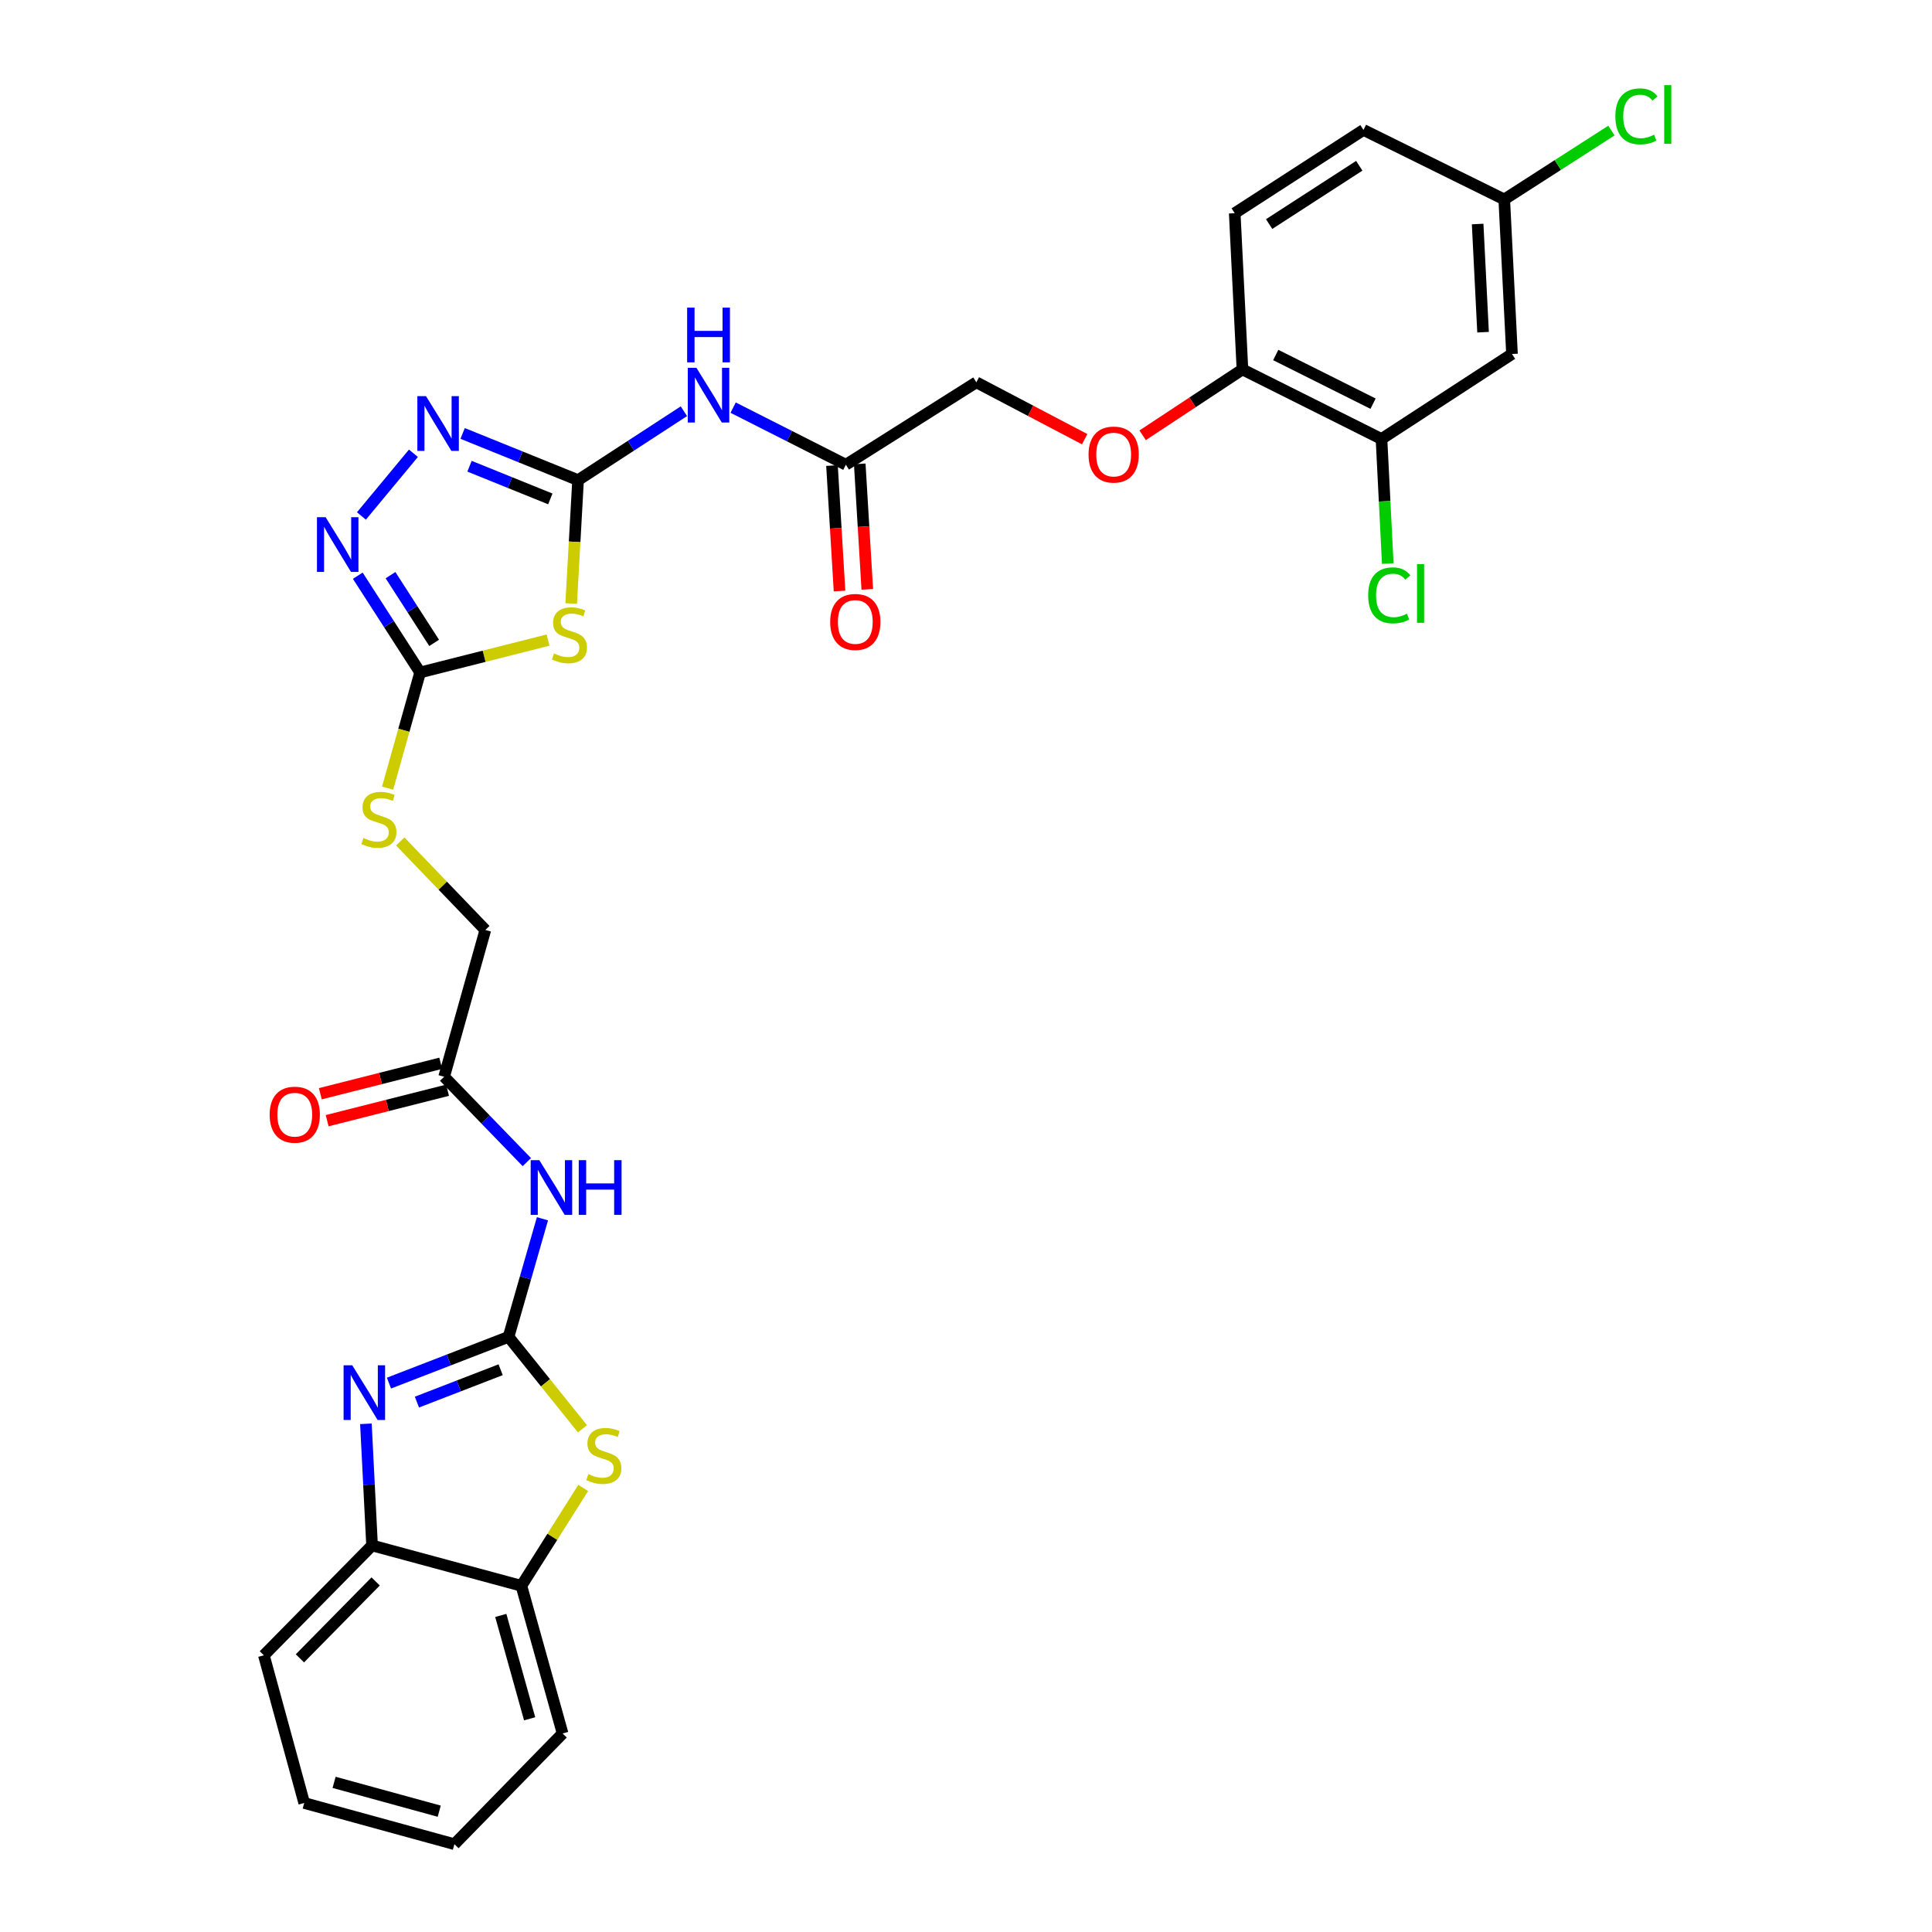 <?xml version='1.0' encoding='iso-8859-1'?>
<svg version='1.1' baseProfile='full'
              xmlns='http://www.w3.org/2000/svg'
                      xmlns:rdkit='http://www.rdkit.org/xml'
                      xmlns:xlink='http://www.w3.org/1999/xlink'
                  xml:space='preserve'
width='1000px' height='1000px' viewBox='0 0 1000 1000'>
<!-- END OF HEADER -->
<rect style='opacity:1.0;fill:#FFFFFF;stroke:none' width='1000' height='1000' x='0' y='0'> </rect>
<path class='bond-2' d='M 263.225,691.957 L 232.274,703.925' style='fill:none;fill-rule:evenodd;stroke:#000000;stroke-width:6px;stroke-linecap:butt;stroke-linejoin:miter;stroke-opacity:1' />
<path class='bond-2' d='M 232.274,703.925 L 201.322,715.893' style='fill:none;fill-rule:evenodd;stroke:#0000FF;stroke-width:6px;stroke-linecap:butt;stroke-linejoin:miter;stroke-opacity:1' />
<path class='bond-2' d='M 259.13,708.97 L 237.464,717.348' style='fill:none;fill-rule:evenodd;stroke:#000000;stroke-width:6px;stroke-linecap:butt;stroke-linejoin:miter;stroke-opacity:1' />
<path class='bond-2' d='M 237.464,717.348 L 215.798,725.726' style='fill:none;fill-rule:evenodd;stroke:#0000FF;stroke-width:6px;stroke-linecap:butt;stroke-linejoin:miter;stroke-opacity:1' />
<path class='bond-6' d='M 263.225,691.957 L 282.355,715.746' style='fill:none;fill-rule:evenodd;stroke:#000000;stroke-width:6px;stroke-linecap:butt;stroke-linejoin:miter;stroke-opacity:1' />
<path class='bond-6' d='M 282.355,715.746 L 301.485,739.535' style='fill:none;fill-rule:evenodd;stroke:#CCCC00;stroke-width:6px;stroke-linecap:butt;stroke-linejoin:miter;stroke-opacity:1' />
<path class='bond-7' d='M 263.225,691.957 L 272.001,661.393' style='fill:none;fill-rule:evenodd;stroke:#000000;stroke-width:6px;stroke-linecap:butt;stroke-linejoin:miter;stroke-opacity:1' />
<path class='bond-7' d='M 272.001,661.393 L 280.777,630.829' style='fill:none;fill-rule:evenodd;stroke:#0000FF;stroke-width:6px;stroke-linecap:butt;stroke-linejoin:miter;stroke-opacity:1' />
<path class='bond-0' d='M 299.204,248.523 L 297.423,280.45' style='fill:none;fill-rule:evenodd;stroke:#000000;stroke-width:6px;stroke-linecap:butt;stroke-linejoin:miter;stroke-opacity:1' />
<path class='bond-0' d='M 297.423,280.45 L 295.642,312.378' style='fill:none;fill-rule:evenodd;stroke:#CCCC00;stroke-width:6px;stroke-linecap:butt;stroke-linejoin:miter;stroke-opacity:1' />
<path class='bond-8' d='M 299.204,248.523 L 326.594,230.686' style='fill:none;fill-rule:evenodd;stroke:#000000;stroke-width:6px;stroke-linecap:butt;stroke-linejoin:miter;stroke-opacity:1' />
<path class='bond-8' d='M 326.594,230.686 L 353.985,212.848' style='fill:none;fill-rule:evenodd;stroke:#0000FF;stroke-width:6px;stroke-linecap:butt;stroke-linejoin:miter;stroke-opacity:1' />
<path class='bond-33' d='M 299.204,248.523 L 269.332,236.436' style='fill:none;fill-rule:evenodd;stroke:#000000;stroke-width:6px;stroke-linecap:butt;stroke-linejoin:miter;stroke-opacity:1' />
<path class='bond-33' d='M 269.332,236.436 L 239.46,224.349' style='fill:none;fill-rule:evenodd;stroke:#0000FF;stroke-width:6px;stroke-linecap:butt;stroke-linejoin:miter;stroke-opacity:1' />
<path class='bond-33' d='M 284.844,258.238 L 263.934,249.777' style='fill:none;fill-rule:evenodd;stroke:#000000;stroke-width:6px;stroke-linecap:butt;stroke-linejoin:miter;stroke-opacity:1' />
<path class='bond-33' d='M 263.934,249.777 L 243.024,241.316' style='fill:none;fill-rule:evenodd;stroke:#0000FF;stroke-width:6px;stroke-linecap:butt;stroke-linejoin:miter;stroke-opacity:1' />
<path class='bond-1' d='M 283.669,331.303 L 250.561,339.684' style='fill:none;fill-rule:evenodd;stroke:#CCCC00;stroke-width:6px;stroke-linecap:butt;stroke-linejoin:miter;stroke-opacity:1' />
<path class='bond-1' d='M 250.561,339.684 L 217.452,348.064' style='fill:none;fill-rule:evenodd;stroke:#000000;stroke-width:6px;stroke-linecap:butt;stroke-linejoin:miter;stroke-opacity:1' />
<path class='bond-9' d='M 189.397,736.96 L 190.988,768.442' style='fill:none;fill-rule:evenodd;stroke:#0000FF;stroke-width:6px;stroke-linecap:butt;stroke-linejoin:miter;stroke-opacity:1' />
<path class='bond-9' d='M 190.988,768.442 L 192.579,799.925' style='fill:none;fill-rule:evenodd;stroke:#000000;stroke-width:6px;stroke-linecap:butt;stroke-linejoin:miter;stroke-opacity:1' />
<path class='bond-3' d='M 217.452,348.064 L 209.04,378' style='fill:none;fill-rule:evenodd;stroke:#000000;stroke-width:6px;stroke-linecap:butt;stroke-linejoin:miter;stroke-opacity:1' />
<path class='bond-3' d='M 209.04,378 L 200.627,407.935' style='fill:none;fill-rule:evenodd;stroke:#CCCC00;stroke-width:6px;stroke-linecap:butt;stroke-linejoin:miter;stroke-opacity:1' />
<path class='bond-5' d='M 217.452,348.064 L 201.32,323.025' style='fill:none;fill-rule:evenodd;stroke:#000000;stroke-width:6px;stroke-linecap:butt;stroke-linejoin:miter;stroke-opacity:1' />
<path class='bond-5' d='M 201.32,323.025 L 185.189,297.985' style='fill:none;fill-rule:evenodd;stroke:#0000FF;stroke-width:6px;stroke-linecap:butt;stroke-linejoin:miter;stroke-opacity:1' />
<path class='bond-5' d='M 224.711,332.758 L 213.419,315.23' style='fill:none;fill-rule:evenodd;stroke:#000000;stroke-width:6px;stroke-linecap:butt;stroke-linejoin:miter;stroke-opacity:1' />
<path class='bond-5' d='M 213.419,315.23 L 202.126,297.702' style='fill:none;fill-rule:evenodd;stroke:#0000FF;stroke-width:6px;stroke-linecap:butt;stroke-linejoin:miter;stroke-opacity:1' />
<path class='bond-4' d='M 213.992,234.611 L 187.072,267.06' style='fill:none;fill-rule:evenodd;stroke:#0000FF;stroke-width:6px;stroke-linecap:butt;stroke-linejoin:miter;stroke-opacity:1' />
<path class='bond-10' d='M 301.871,770.15 L 285.87,795.479' style='fill:none;fill-rule:evenodd;stroke:#CCCC00;stroke-width:6px;stroke-linecap:butt;stroke-linejoin:miter;stroke-opacity:1' />
<path class='bond-10' d='M 285.87,795.479 L 269.869,820.809' style='fill:none;fill-rule:evenodd;stroke:#000000;stroke-width:6px;stroke-linecap:butt;stroke-linejoin:miter;stroke-opacity:1' />
<path class='bond-11' d='M 272.685,601.511 L 251.285,579.418' style='fill:none;fill-rule:evenodd;stroke:#0000FF;stroke-width:6px;stroke-linecap:butt;stroke-linejoin:miter;stroke-opacity:1' />
<path class='bond-11' d='M 251.285,579.418 L 229.885,557.325' style='fill:none;fill-rule:evenodd;stroke:#000000;stroke-width:6px;stroke-linecap:butt;stroke-linejoin:miter;stroke-opacity:1' />
<path class='bond-12' d='M 379.472,210.989 L 408.645,225.763' style='fill:none;fill-rule:evenodd;stroke:#0000FF;stroke-width:6px;stroke-linecap:butt;stroke-linejoin:miter;stroke-opacity:1' />
<path class='bond-12' d='M 408.645,225.763 L 437.818,240.536' style='fill:none;fill-rule:evenodd;stroke:#000000;stroke-width:6px;stroke-linecap:butt;stroke-linejoin:miter;stroke-opacity:1' />
<path class='bond-27' d='M 192.579,799.925 L 136.58,856.787' style='fill:none;fill-rule:evenodd;stroke:#000000;stroke-width:6px;stroke-linecap:butt;stroke-linejoin:miter;stroke-opacity:1' />
<path class='bond-27' d='M 194.433,818.552 L 155.234,858.356' style='fill:none;fill-rule:evenodd;stroke:#000000;stroke-width:6px;stroke-linecap:butt;stroke-linejoin:miter;stroke-opacity:1' />
<path class='bond-31' d='M 192.579,799.925 L 269.869,820.809' style='fill:none;fill-rule:evenodd;stroke:#000000;stroke-width:6px;stroke-linecap:butt;stroke-linejoin:miter;stroke-opacity:1' />
<path class='bond-28' d='M 269.869,820.809 L 291.201,897.243' style='fill:none;fill-rule:evenodd;stroke:#000000;stroke-width:6px;stroke-linecap:butt;stroke-linejoin:miter;stroke-opacity:1' />
<path class='bond-28' d='M 259.207,836.142 L 274.139,889.647' style='fill:none;fill-rule:evenodd;stroke:#000000;stroke-width:6px;stroke-linecap:butt;stroke-linejoin:miter;stroke-opacity:1' />
<path class='bond-19' d='M 228.12,550.349 L 196.96,558.23' style='fill:none;fill-rule:evenodd;stroke:#000000;stroke-width:6px;stroke-linecap:butt;stroke-linejoin:miter;stroke-opacity:1' />
<path class='bond-19' d='M 196.96,558.23 L 165.8,566.112' style='fill:none;fill-rule:evenodd;stroke:#FF0000;stroke-width:6px;stroke-linecap:butt;stroke-linejoin:miter;stroke-opacity:1' />
<path class='bond-19' d='M 231.649,564.301 L 200.489,572.183' style='fill:none;fill-rule:evenodd;stroke:#000000;stroke-width:6px;stroke-linecap:butt;stroke-linejoin:miter;stroke-opacity:1' />
<path class='bond-19' d='M 200.489,572.183 L 169.329,580.064' style='fill:none;fill-rule:evenodd;stroke:#FF0000;stroke-width:6px;stroke-linecap:butt;stroke-linejoin:miter;stroke-opacity:1' />
<path class='bond-23' d='M 229.885,557.325 L 251.208,481.354' style='fill:none;fill-rule:evenodd;stroke:#000000;stroke-width:6px;stroke-linecap:butt;stroke-linejoin:miter;stroke-opacity:1' />
<path class='bond-18' d='M 430.635,240.968 L 432.586,273.441' style='fill:none;fill-rule:evenodd;stroke:#000000;stroke-width:6px;stroke-linecap:butt;stroke-linejoin:miter;stroke-opacity:1' />
<path class='bond-18' d='M 432.586,273.441 L 434.537,305.915' style='fill:none;fill-rule:evenodd;stroke:#FF0000;stroke-width:6px;stroke-linecap:butt;stroke-linejoin:miter;stroke-opacity:1' />
<path class='bond-18' d='M 445.001,240.105 L 446.952,272.578' style='fill:none;fill-rule:evenodd;stroke:#000000;stroke-width:6px;stroke-linecap:butt;stroke-linejoin:miter;stroke-opacity:1' />
<path class='bond-18' d='M 446.952,272.578 L 448.903,305.052' style='fill:none;fill-rule:evenodd;stroke:#FF0000;stroke-width:6px;stroke-linecap:butt;stroke-linejoin:miter;stroke-opacity:1' />
<path class='bond-22' d='M 437.818,240.536 L 505.354,197.881' style='fill:none;fill-rule:evenodd;stroke:#000000;stroke-width:6px;stroke-linecap:butt;stroke-linejoin:miter;stroke-opacity:1' />
<path class='bond-13' d='M 715.054,227.216 L 643.088,191.221' style='fill:none;fill-rule:evenodd;stroke:#000000;stroke-width:6px;stroke-linecap:butt;stroke-linejoin:miter;stroke-opacity:1' />
<path class='bond-13' d='M 710.697,208.946 L 660.321,183.749' style='fill:none;fill-rule:evenodd;stroke:#000000;stroke-width:6px;stroke-linecap:butt;stroke-linejoin:miter;stroke-opacity:1' />
<path class='bond-14' d='M 715.054,227.216 L 782.606,183.226' style='fill:none;fill-rule:evenodd;stroke:#000000;stroke-width:6px;stroke-linecap:butt;stroke-linejoin:miter;stroke-opacity:1' />
<path class='bond-24' d='M 715.054,227.216 L 716.679,259.466' style='fill:none;fill-rule:evenodd;stroke:#000000;stroke-width:6px;stroke-linecap:butt;stroke-linejoin:miter;stroke-opacity:1' />
<path class='bond-24' d='M 716.679,259.466 L 718.304,291.715' style='fill:none;fill-rule:evenodd;stroke:#00CC00;stroke-width:6px;stroke-linecap:butt;stroke-linejoin:miter;stroke-opacity:1' />
<path class='bond-34' d='M 782.606,183.226 L 778.6,103.233' style='fill:none;fill-rule:evenodd;stroke:#000000;stroke-width:6px;stroke-linecap:butt;stroke-linejoin:miter;stroke-opacity:1' />
<path class='bond-34' d='M 767.631,171.947 L 764.827,115.952' style='fill:none;fill-rule:evenodd;stroke:#000000;stroke-width:6px;stroke-linecap:butt;stroke-linejoin:miter;stroke-opacity:1' />
<path class='bond-15' d='M 207.173,435.542 L 229.191,458.448' style='fill:none;fill-rule:evenodd;stroke:#CCCC00;stroke-width:6px;stroke-linecap:butt;stroke-linejoin:miter;stroke-opacity:1' />
<path class='bond-15' d='M 229.191,458.448 L 251.208,481.354' style='fill:none;fill-rule:evenodd;stroke:#000000;stroke-width:6px;stroke-linecap:butt;stroke-linejoin:miter;stroke-opacity:1' />
<path class='bond-16' d='M 643.088,191.221 L 617.258,208.265' style='fill:none;fill-rule:evenodd;stroke:#000000;stroke-width:6px;stroke-linecap:butt;stroke-linejoin:miter;stroke-opacity:1' />
<path class='bond-16' d='M 617.258,208.265 L 591.428,225.308' style='fill:none;fill-rule:evenodd;stroke:#FF0000;stroke-width:6px;stroke-linecap:butt;stroke-linejoin:miter;stroke-opacity:1' />
<path class='bond-20' d='M 643.088,191.221 L 639.091,110.357' style='fill:none;fill-rule:evenodd;stroke:#000000;stroke-width:6px;stroke-linecap:butt;stroke-linejoin:miter;stroke-opacity:1' />
<path class='bond-17' d='M 561.425,227.323 L 533.389,212.602' style='fill:none;fill-rule:evenodd;stroke:#FF0000;stroke-width:6px;stroke-linecap:butt;stroke-linejoin:miter;stroke-opacity:1' />
<path class='bond-17' d='M 533.389,212.602 L 505.354,197.881' style='fill:none;fill-rule:evenodd;stroke:#000000;stroke-width:6px;stroke-linecap:butt;stroke-linejoin:miter;stroke-opacity:1' />
<path class='bond-25' d='M 639.091,110.357 L 705.731,67.255' style='fill:none;fill-rule:evenodd;stroke:#000000;stroke-width:6px;stroke-linecap:butt;stroke-linejoin:miter;stroke-opacity:1' />
<path class='bond-25' d='M 656.903,115.976 L 703.551,85.804' style='fill:none;fill-rule:evenodd;stroke:#000000;stroke-width:6px;stroke-linecap:butt;stroke-linejoin:miter;stroke-opacity:1' />
<path class='bond-21' d='M 778.6,103.233 L 705.731,67.255' style='fill:none;fill-rule:evenodd;stroke:#000000;stroke-width:6px;stroke-linecap:butt;stroke-linejoin:miter;stroke-opacity:1' />
<path class='bond-26' d='M 778.6,103.233 L 806.335,85.406' style='fill:none;fill-rule:evenodd;stroke:#000000;stroke-width:6px;stroke-linecap:butt;stroke-linejoin:miter;stroke-opacity:1' />
<path class='bond-26' d='M 806.335,85.406 L 834.07,67.578' style='fill:none;fill-rule:evenodd;stroke:#00CC00;stroke-width:6px;stroke-linecap:butt;stroke-linejoin:miter;stroke-opacity:1' />
<path class='bond-30' d='M 136.58,856.787 L 157.456,933.222' style='fill:none;fill-rule:evenodd;stroke:#000000;stroke-width:6px;stroke-linecap:butt;stroke-linejoin:miter;stroke-opacity:1' />
<path class='bond-29' d='M 291.201,897.243 L 235.202,954.545' style='fill:none;fill-rule:evenodd;stroke:#000000;stroke-width:6px;stroke-linecap:butt;stroke-linejoin:miter;stroke-opacity:1' />
<path class='bond-32' d='M 235.202,954.545 L 157.456,933.222' style='fill:none;fill-rule:evenodd;stroke:#000000;stroke-width:6px;stroke-linecap:butt;stroke-linejoin:miter;stroke-opacity:1' />
<path class='bond-32' d='M 227.346,937.468 L 172.924,922.542' style='fill:none;fill-rule:evenodd;stroke:#000000;stroke-width:6px;stroke-linecap:butt;stroke-linejoin:miter;stroke-opacity:1' />
<path  class='atom-2' d='M 286.743 338.22
Q 287.063 338.34, 288.383 338.9
Q 289.703 339.46, 291.143 339.82
Q 292.623 340.14, 294.063 340.14
Q 296.743 340.14, 298.303 338.86
Q 299.863 337.54, 299.863 335.26
Q 299.863 333.7, 299.063 332.74
Q 298.303 331.78, 297.103 331.26
Q 295.903 330.74, 293.903 330.14
Q 291.383 329.38, 289.863 328.66
Q 288.383 327.94, 287.303 326.42
Q 286.263 324.9, 286.263 322.34
Q 286.263 318.78, 288.663 316.58
Q 291.103 314.38, 295.903 314.38
Q 299.183 314.38, 302.903 315.94
L 301.983 319.02
Q 298.583 317.62, 296.023 317.62
Q 293.263 317.62, 291.743 318.78
Q 290.223 319.9, 290.263 321.86
Q 290.263 323.38, 291.023 324.3
Q 291.823 325.22, 292.943 325.74
Q 294.103 326.26, 296.023 326.86
Q 298.583 327.66, 300.103 328.46
Q 301.623 329.26, 302.703 330.9
Q 303.823 332.5, 303.823 335.26
Q 303.823 339.18, 301.183 341.3
Q 298.583 343.38, 294.223 343.38
Q 291.703 343.38, 289.783 342.82
Q 287.903 342.3, 285.663 341.38
L 286.743 338.22
' fill='#CCCC00'/>
<path  class='atom-3' d='M 182.321 706.66
L 191.601 721.66
Q 192.521 723.14, 194.001 725.82
Q 195.481 728.5, 195.561 728.66
L 195.561 706.66
L 199.321 706.66
L 199.321 734.98
L 195.441 734.98
L 185.481 718.58
Q 184.321 716.66, 183.081 714.46
Q 181.881 712.26, 181.521 711.58
L 181.521 734.98
L 177.841 734.98
L 177.841 706.66
L 182.321 706.66
' fill='#0000FF'/>
<path  class='atom-5' d='M 220.507 205.053
L 229.787 220.053
Q 230.707 221.533, 232.187 224.213
Q 233.667 226.893, 233.747 227.053
L 233.747 205.053
L 237.507 205.053
L 237.507 233.373
L 233.627 233.373
L 223.667 216.973
Q 222.507 215.053, 221.267 212.853
Q 220.067 210.653, 219.707 209.973
L 219.707 233.373
L 216.027 233.373
L 216.027 205.053
L 220.507 205.053
' fill='#0000FF'/>
<path  class='atom-6' d='M 168.538 267.696
L 177.818 282.696
Q 178.738 284.176, 180.218 286.856
Q 181.698 289.536, 181.778 289.696
L 181.778 267.696
L 185.538 267.696
L 185.538 296.016
L 181.658 296.016
L 171.698 279.616
Q 170.538 277.696, 169.298 275.496
Q 168.098 273.296, 167.738 272.616
L 167.738 296.016
L 164.058 296.016
L 164.058 267.696
L 168.538 267.696
' fill='#0000FF'/>
<path  class='atom-7' d='M 304.532 762.993
Q 304.852 763.113, 306.172 763.673
Q 307.492 764.233, 308.932 764.593
Q 310.412 764.913, 311.852 764.913
Q 314.532 764.913, 316.092 763.633
Q 317.652 762.313, 317.652 760.033
Q 317.652 758.473, 316.852 757.513
Q 316.092 756.553, 314.892 756.033
Q 313.692 755.513, 311.692 754.913
Q 309.172 754.153, 307.652 753.433
Q 306.172 752.713, 305.092 751.193
Q 304.052 749.673, 304.052 747.113
Q 304.052 743.553, 306.452 741.353
Q 308.892 739.153, 313.692 739.153
Q 316.972 739.153, 320.692 740.713
L 319.772 743.793
Q 316.372 742.393, 313.812 742.393
Q 311.052 742.393, 309.532 743.553
Q 308.012 744.673, 308.052 746.633
Q 308.052 748.153, 308.812 749.073
Q 309.612 749.993, 310.732 750.513
Q 311.892 751.033, 313.812 751.633
Q 316.372 752.433, 317.892 753.233
Q 319.412 754.033, 320.492 755.673
Q 321.612 757.273, 321.612 760.033
Q 321.612 763.953, 318.972 766.073
Q 316.372 768.153, 312.012 768.153
Q 309.492 768.153, 307.572 767.593
Q 305.692 767.073, 303.452 766.153
L 304.532 762.993
' fill='#CCCC00'/>
<path  class='atom-8' d='M 279.16 600.499
L 288.44 615.499
Q 289.36 616.979, 290.84 619.659
Q 292.32 622.339, 292.4 622.499
L 292.4 600.499
L 296.16 600.499
L 296.16 628.819
L 292.28 628.819
L 282.32 612.419
Q 281.16 610.499, 279.92 608.299
Q 278.72 606.099, 278.36 605.419
L 278.36 628.819
L 274.68 628.819
L 274.68 600.499
L 279.16 600.499
' fill='#0000FF'/>
<path  class='atom-8' d='M 299.56 600.499
L 303.4 600.499
L 303.4 612.539
L 317.88 612.539
L 317.88 600.499
L 321.72 600.499
L 321.72 628.819
L 317.88 628.819
L 317.88 615.739
L 303.4 615.739
L 303.4 628.819
L 299.56 628.819
L 299.56 600.499
' fill='#0000FF'/>
<path  class='atom-9' d='M 360.48 190.381
L 369.76 205.381
Q 370.68 206.861, 372.16 209.541
Q 373.64 212.221, 373.72 212.381
L 373.72 190.381
L 377.48 190.381
L 377.48 218.701
L 373.6 218.701
L 363.64 202.301
Q 362.48 200.381, 361.24 198.181
Q 360.04 195.981, 359.68 195.301
L 359.68 218.701
L 356 218.701
L 356 190.381
L 360.48 190.381
' fill='#0000FF'/>
<path  class='atom-9' d='M 355.66 159.229
L 359.5 159.229
L 359.5 171.269
L 373.98 171.269
L 373.98 159.229
L 377.82 159.229
L 377.82 187.549
L 373.98 187.549
L 373.98 174.469
L 359.5 174.469
L 359.5 187.549
L 355.66 187.549
L 355.66 159.229
' fill='#0000FF'/>
<path  class='atom-16' d='M 188.105 433.747
Q 188.425 433.867, 189.745 434.427
Q 191.065 434.987, 192.505 435.347
Q 193.985 435.667, 195.425 435.667
Q 198.105 435.667, 199.665 434.387
Q 201.225 433.067, 201.225 430.787
Q 201.225 429.227, 200.425 428.267
Q 199.665 427.307, 198.465 426.787
Q 197.265 426.267, 195.265 425.667
Q 192.745 424.907, 191.225 424.187
Q 189.745 423.467, 188.665 421.947
Q 187.625 420.427, 187.625 417.867
Q 187.625 414.307, 190.025 412.107
Q 192.465 409.907, 197.265 409.907
Q 200.545 409.907, 204.265 411.467
L 203.345 414.547
Q 199.945 413.147, 197.385 413.147
Q 194.625 413.147, 193.105 414.307
Q 191.585 415.427, 191.625 417.387
Q 191.625 418.907, 192.385 419.827
Q 193.185 420.747, 194.305 421.267
Q 195.465 421.787, 197.385 422.387
Q 199.945 423.187, 201.465 423.987
Q 202.985 424.787, 204.065 426.427
Q 205.185 428.027, 205.185 430.787
Q 205.185 434.707, 202.545 436.827
Q 199.945 438.907, 195.585 438.907
Q 193.065 438.907, 191.145 438.347
Q 189.265 437.827, 187.025 436.907
L 188.105 433.747
' fill='#CCCC00'/>
<path  class='atom-18' d='M 563.432 235.283
Q 563.432 228.483, 566.792 224.683
Q 570.152 220.883, 576.432 220.883
Q 582.712 220.883, 586.072 224.683
Q 589.432 228.483, 589.432 235.283
Q 589.432 242.163, 586.032 246.083
Q 582.632 249.963, 576.432 249.963
Q 570.192 249.963, 566.792 246.083
Q 563.432 242.203, 563.432 235.283
M 576.432 246.763
Q 580.752 246.763, 583.072 243.883
Q 585.432 240.963, 585.432 235.283
Q 585.432 229.723, 583.072 226.923
Q 580.752 224.083, 576.432 224.083
Q 572.112 224.083, 569.752 226.883
Q 567.432 229.683, 567.432 235.283
Q 567.432 241.003, 569.752 243.883
Q 572.112 246.763, 576.432 246.763
' fill='#FF0000'/>
<path  class='atom-19' d='M 429.703 321.92
Q 429.703 315.12, 433.063 311.32
Q 436.423 307.52, 442.703 307.52
Q 448.983 307.52, 452.343 311.32
Q 455.703 315.12, 455.703 321.92
Q 455.703 328.8, 452.303 332.72
Q 448.903 336.6, 442.703 336.6
Q 436.463 336.6, 433.063 332.72
Q 429.703 328.84, 429.703 321.92
M 442.703 333.4
Q 447.023 333.4, 449.343 330.52
Q 451.703 327.6, 451.703 321.92
Q 451.703 316.36, 449.343 313.56
Q 447.023 310.72, 442.703 310.72
Q 438.383 310.72, 436.023 313.52
Q 433.703 316.32, 433.703 321.92
Q 433.703 327.64, 436.023 330.52
Q 438.383 333.4, 442.703 333.4
' fill='#FF0000'/>
<path  class='atom-20' d='M 139.571 576.961
Q 139.571 570.161, 142.931 566.361
Q 146.291 562.561, 152.571 562.561
Q 158.851 562.561, 162.211 566.361
Q 165.571 570.161, 165.571 576.961
Q 165.571 583.841, 162.171 587.761
Q 158.771 591.641, 152.571 591.641
Q 146.331 591.641, 142.931 587.761
Q 139.571 583.881, 139.571 576.961
M 152.571 588.441
Q 156.891 588.441, 159.211 585.561
Q 161.571 582.641, 161.571 576.961
Q 161.571 571.401, 159.211 568.601
Q 156.891 565.761, 152.571 565.761
Q 148.251 565.761, 145.891 568.561
Q 143.571 571.361, 143.571 576.961
Q 143.571 582.681, 145.891 585.561
Q 148.251 588.441, 152.571 588.441
' fill='#FF0000'/>
<path  class='atom-25' d='M 708.163 308.157
Q 708.163 301.117, 711.443 297.437
Q 714.763 293.717, 721.043 293.717
Q 726.883 293.717, 730.003 297.837
L 727.363 299.997
Q 725.083 296.997, 721.043 296.997
Q 716.763 296.997, 714.483 299.877
Q 712.243 302.717, 712.243 308.157
Q 712.243 313.757, 714.563 316.637
Q 716.923 319.517, 721.483 319.517
Q 724.603 319.517, 728.243 317.637
L 729.363 320.637
Q 727.883 321.597, 725.643 322.157
Q 723.403 322.717, 720.923 322.717
Q 714.763 322.717, 711.443 318.957
Q 708.163 315.197, 708.163 308.157
' fill='#00CC00'/>
<path  class='atom-25' d='M 733.443 291.997
L 737.123 291.997
L 737.123 322.357
L 733.443 322.357
L 733.443 291.997
' fill='#00CC00'/>
<path  class='atom-27' d='M 836.104 60.231
Q 836.104 53.191, 839.384 49.511
Q 842.704 45.791, 848.984 45.791
Q 854.824 45.791, 857.944 49.911
L 855.304 52.071
Q 853.024 49.071, 848.984 49.071
Q 844.704 49.071, 842.424 51.951
Q 840.184 54.791, 840.184 60.231
Q 840.184 65.831, 842.504 68.711
Q 844.864 71.591, 849.424 71.591
Q 852.544 71.591, 856.184 69.711
L 857.304 72.711
Q 855.824 73.671, 853.584 74.231
Q 851.344 74.791, 848.864 74.791
Q 842.704 74.791, 839.384 71.031
Q 836.104 67.271, 836.104 60.231
' fill='#00CC00'/>
<path  class='atom-27' d='M 861.384 44.071
L 865.064 44.071
L 865.064 74.431
L 861.384 74.431
L 861.384 44.071
' fill='#00CC00'/>
</svg>
